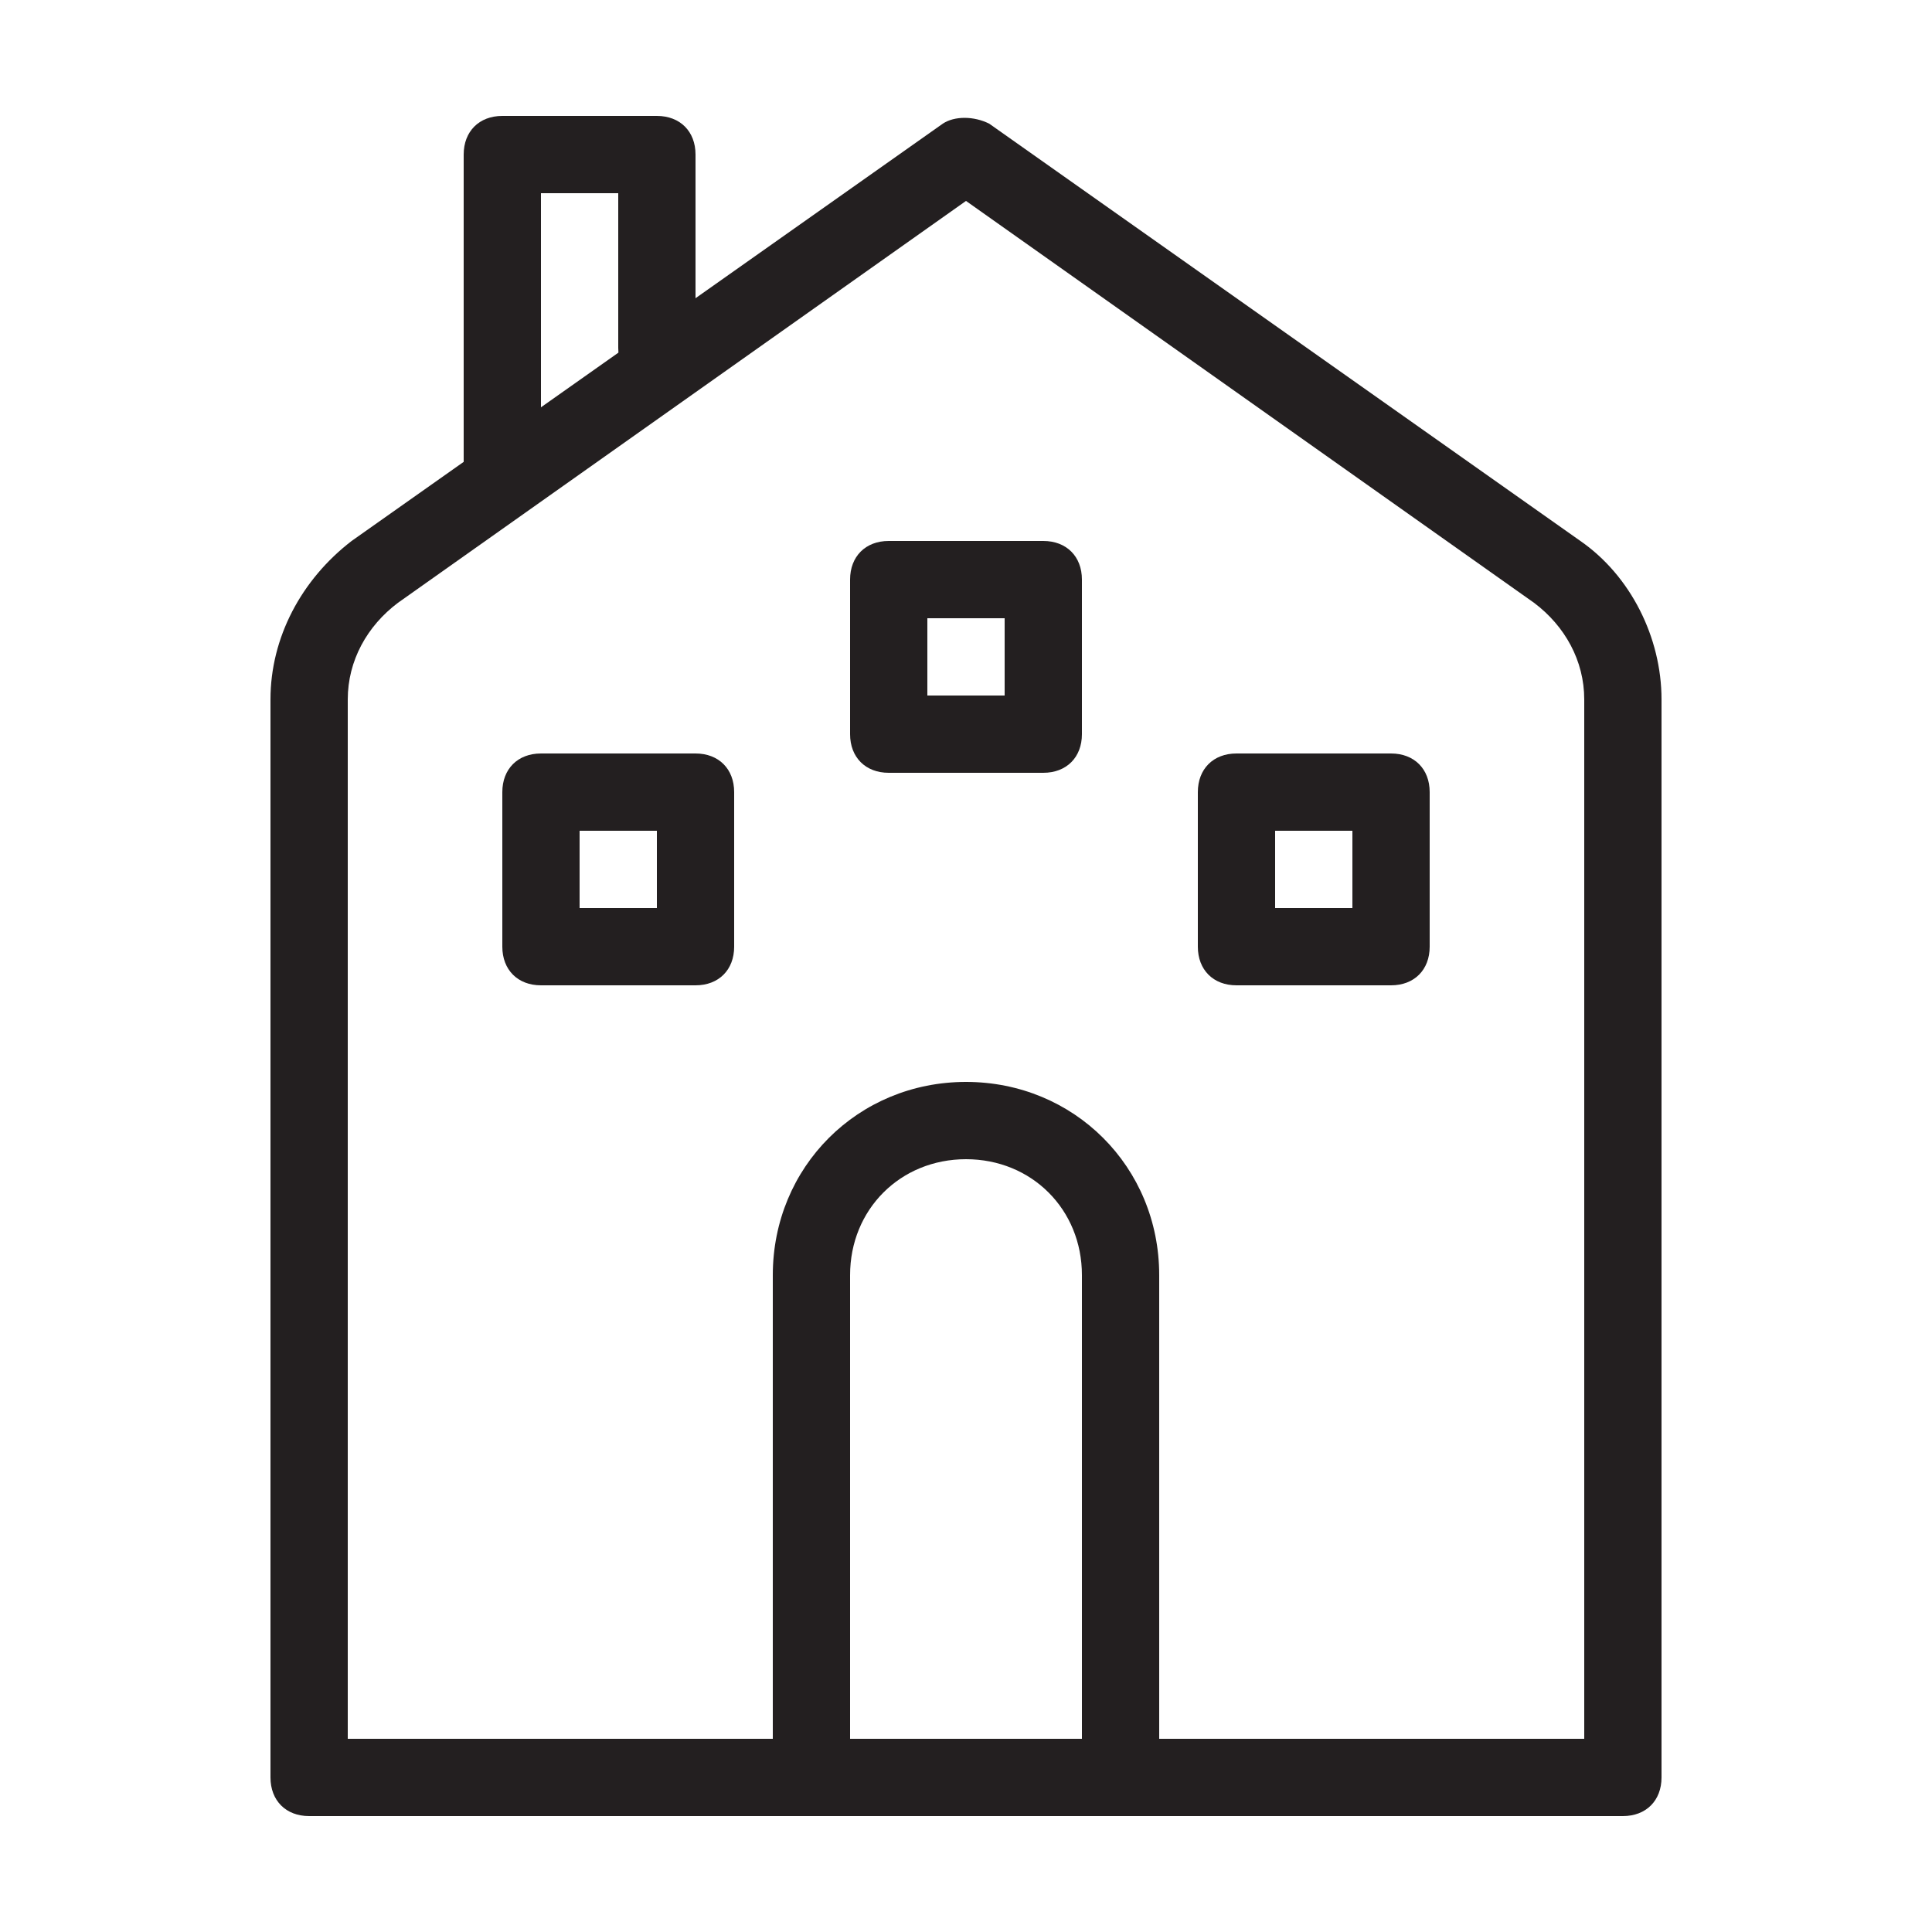 <?xml version="1.0" encoding="utf-8"?>
<!-- Generator: Adobe Illustrator 24.3.0, SVG Export Plug-In . SVG Version: 6.00 Build 0)  -->
<svg version="1.1" id="Layer_1" xmlns="http://www.w3.org/2000/svg" xmlns:xlink="http://www.w3.org/1999/xlink" x="0px" y="0px"
	 viewBox="0 0 50 50" style="enable-background:new 0 0 50 50;" xml:space="preserve">
<style type="text/css">
	.st0{fill:#231F20;}
</style>
<g>
	<path class="st0" d="M42,47H8c-0.6,0-1-0.4-1-1V18.1c0-1.6,0.8-3.1,2.1-4.1L24.4,3.2c0.3-0.2,0.8-0.2,1.2,0L40.9,14
		c1.3,0.9,2.1,2.5,2.1,4.1V46C43,46.6,42.6,47,42,47z M9,45h32V18.1c0-1-0.5-1.9-1.3-2.5L25,5.2L10.3,15.6C9.5,16.2,9,17.1,9,18.1
		V45z"/>
	<path class="st0" d="M13,13c-0.6,0-1-0.4-1-1V4c0-0.6,0.4-1,1-1h4c0.6,0,1,0.4,1,1v5c0,0.6-0.4,1-1,1s-1-0.4-1-1V5h-2v7
		C14,12.6,13.6,13,13,13z"/>
	<path class="st0" d="M18,25.5h-4c-0.6,0-1-0.4-1-1v-4c0-0.6,0.4-1,1-1h4c0.6,0,1,0.4,1,1v4C19,25.1,18.6,25.5,18,25.5z M15,23.5h2
		v-2h-2V23.5z"/>
	<path class="st0" d="M27,20h-4c-0.6,0-1-0.4-1-1v-4c0-0.6,0.4-1,1-1h4c0.6,0,1,0.4,1,1v4C28,19.6,27.6,20,27,20z M24,18h2v-2h-2V18
		z"/>
	<path class="st0" d="M36,25.5h-4c-0.6,0-1-0.4-1-1v-4c0-0.6,0.4-1,1-1h4c0.6,0,1,0.4,1,1v4C37,25.1,36.6,25.5,36,25.5z M33,23.5h2
		v-2h-2V23.5z"/>
	<path class="st0" d="M29,47c-0.6,0-1-0.4-1-1V33c0-1.7-1.3-3-3-3s-3,1.3-3,3v13c0,0.6-0.4,1-1,1s-1-0.4-1-1V33c0-2.8,2.2-5,5-5
		s5,2.2,5,5v13C30,46.6,29.6,47,29,47z"/>
</g>
</svg>
